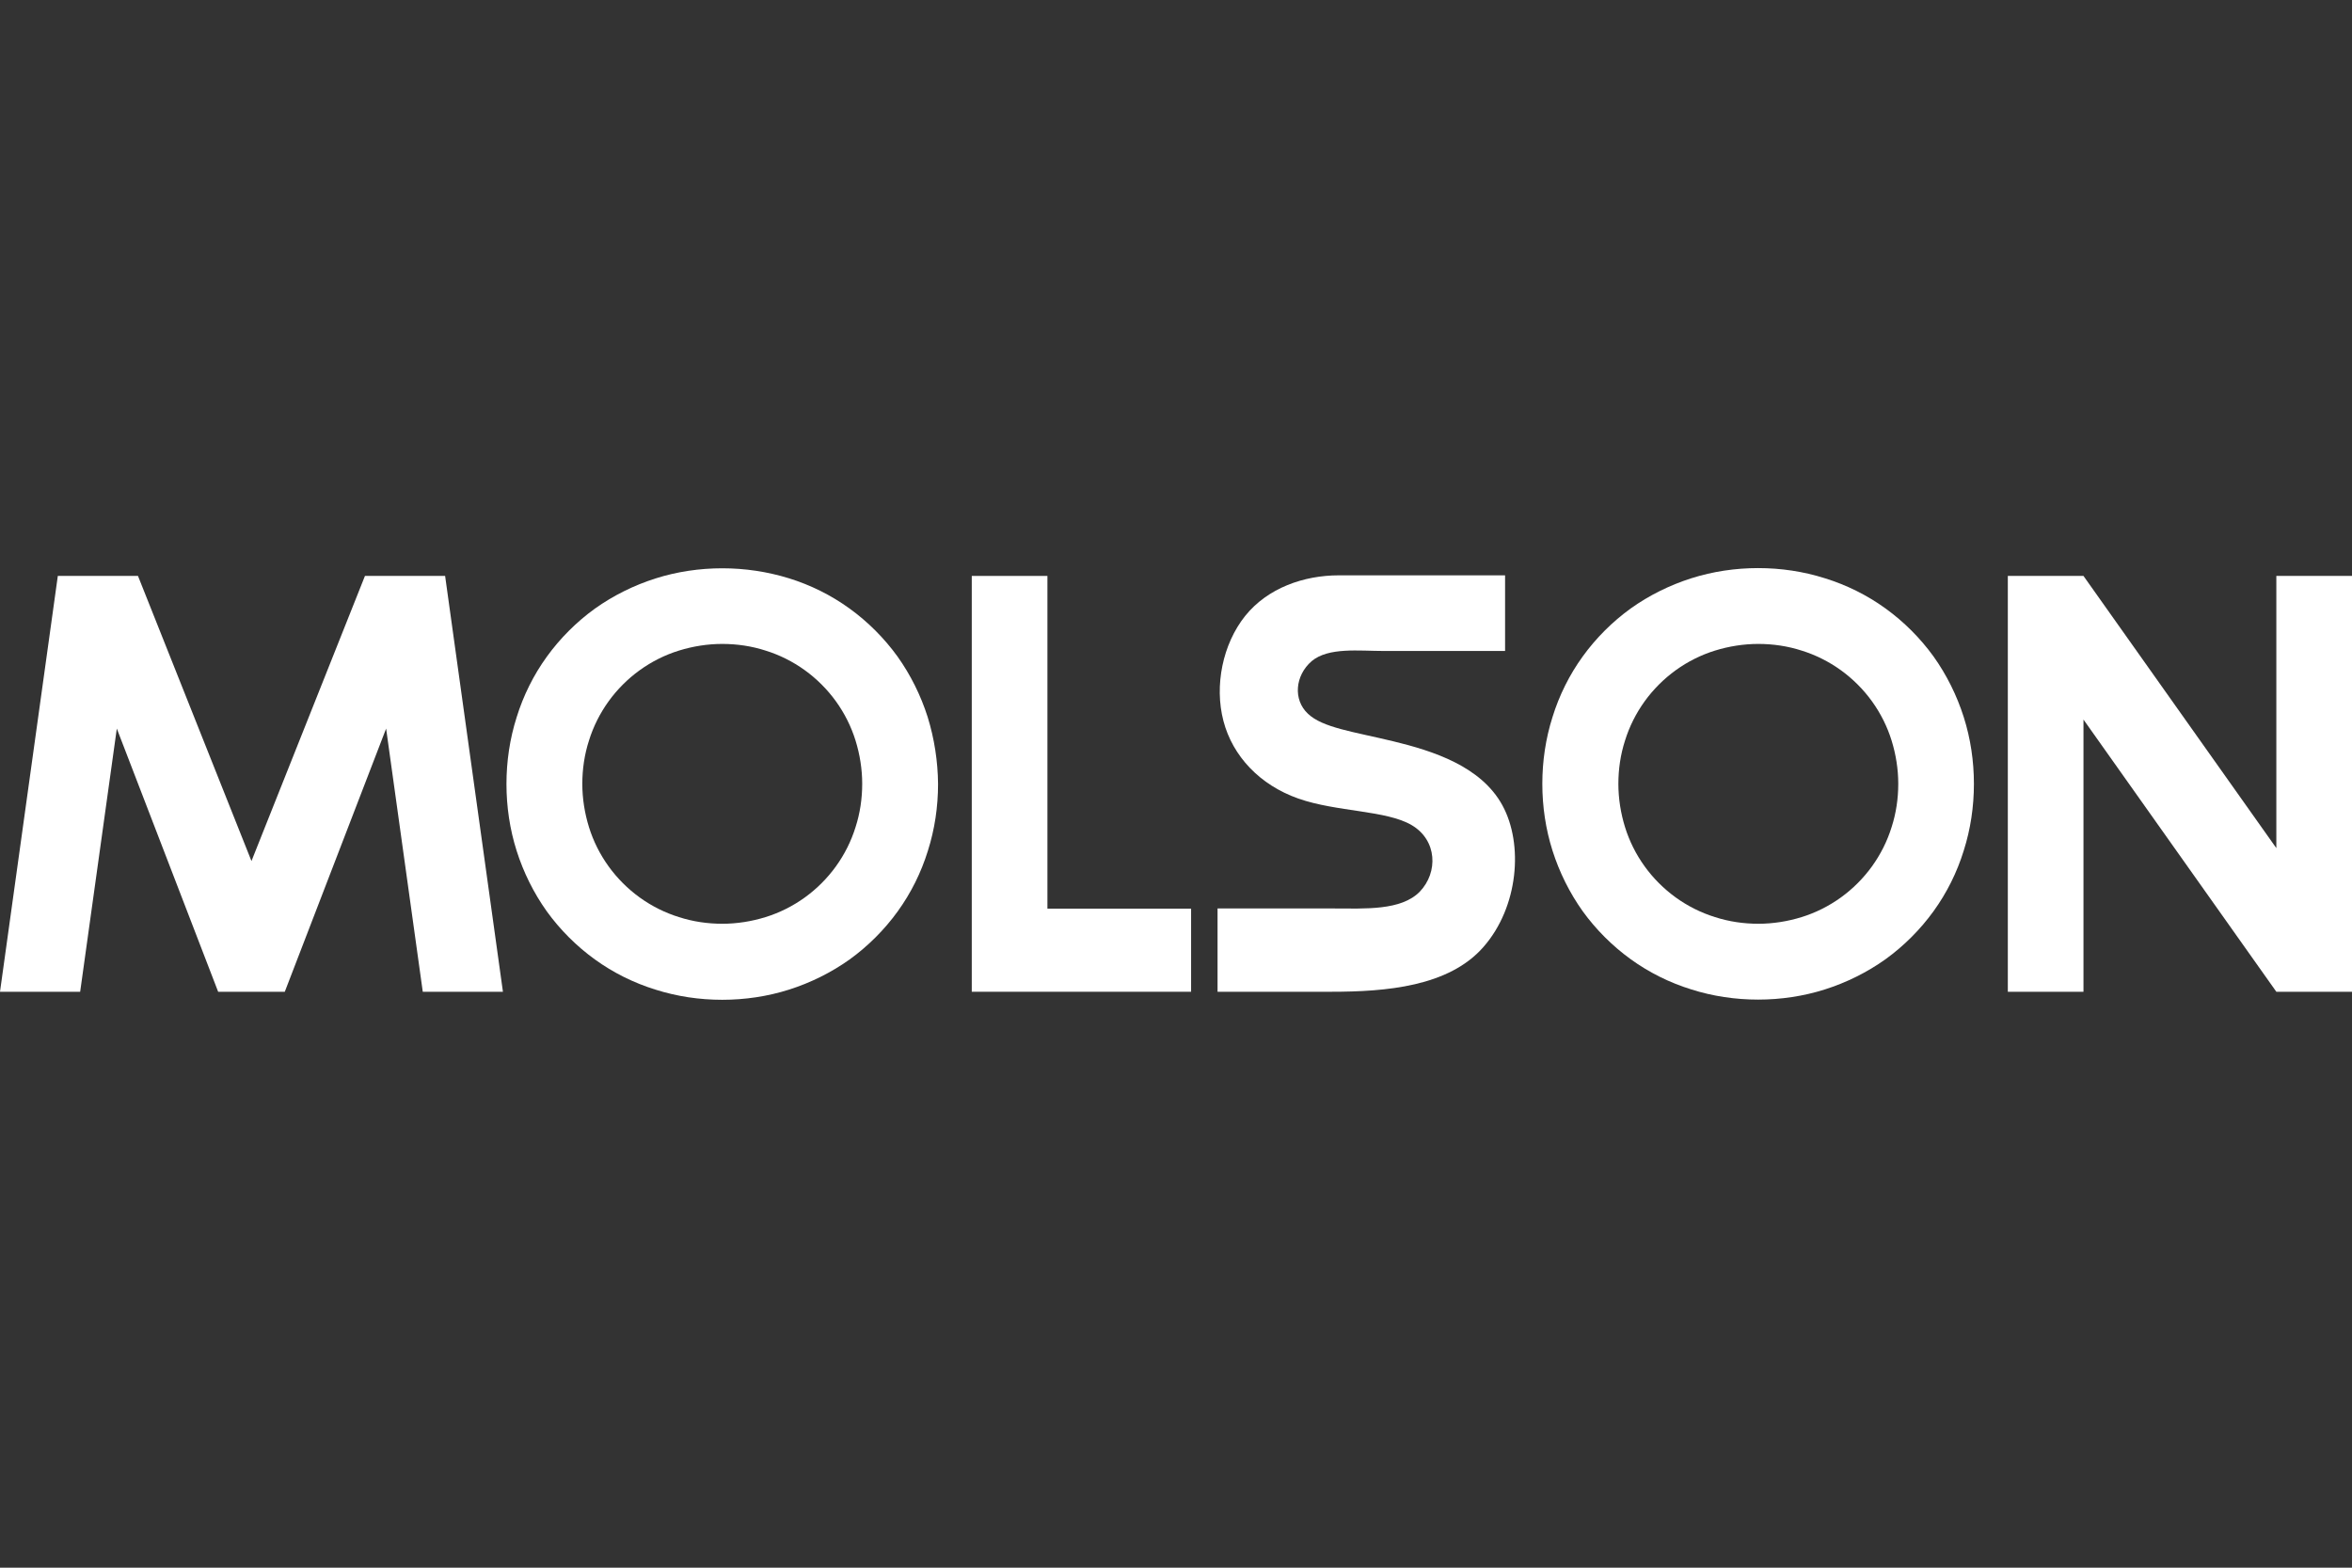 <?xml version="1.0" encoding="utf-8"?>
<!-- Generator: Adobe Illustrator 28.3.0, SVG Export Plug-In . SVG Version: 6.00 Build 0)  -->
<svg version="1.1" id="Layer_3" xmlns="http://www.w3.org/2000/svg" xmlns:xlink="http://www.w3.org/1999/xlink" x="0px" y="0px"
	 viewBox="0 0 120 80" style="enable-background:new 0 0 120 80;" xml:space="preserve">
<rect x="0" y="0" width="120" height="80" fill="#333333" stroke="none"/>
<style type="text/css">
	.st0{fill-rule:evenodd;clip-rule:evenodd;fill:#FFFFFF;}
</style>
<g>
	<polygon class="st0" points="18.62,29.39 22.71,29.39 25.66,50.61 21.57,50.61 19.7,37.18 14.53,50.61 11.13,50.61 5.96,37.18 
		4.09,50.61 0,50.61 2.95,29.39 7.04,29.39 12.83,43.94 18.62,29.39 	"/>
	<path class="st0" d="M47.33,36.59c-0.35-1.1-0.87-2.15-1.54-3.09c-0.68-0.94-1.51-1.77-2.45-2.45c-0.94-0.68-1.99-1.2-3.09-1.54
		C39.15,29.17,38,29,36.85,29c-1.15,0-2.31,0.17-3.41,0.52c-1.1,0.35-2.15,0.87-3.09,1.54c-0.94,0.68-1.77,1.51-2.45,2.45
		c-0.68,0.94-1.2,1.99-1.54,3.09c-0.35,1.1-0.52,2.25-0.52,3.41c0,1.15,0.17,2.31,0.52,3.41c0.35,1.1,0.87,2.15,1.54,3.09
		c0.68,0.94,1.51,1.77,2.45,2.45c0.94,0.68,1.99,1.2,3.09,1.54c1.1,0.35,2.25,0.52,3.41,0.52c1.15,0,2.31-0.17,3.41-0.52
		c1.1-0.35,2.15-0.87,3.09-1.54c0.94-0.68,1.77-1.51,2.45-2.45c0.68-0.94,1.2-1.99,1.54-3.09c0.35-1.1,0.52-2.25,0.52-3.41
		C47.85,38.85,47.67,37.69,47.33,36.59L47.33,36.59L47.33,36.59L47.33,36.59z M43.65,42.21c-0.22,0.71-0.56,1.39-1,2
		c-0.44,0.61-0.98,1.15-1.59,1.59c-0.61,0.44-1.29,0.78-2,1c-0.71,0.22-1.46,0.34-2.21,0.34c-0.75,0-1.5-0.11-2.21-0.34
		c-0.71-0.22-1.39-0.56-2-1c-0.61-0.44-1.15-0.98-1.59-1.59c-0.44-0.61-0.78-1.29-1-2c-0.22-0.71-0.34-1.46-0.34-2.21
		c0-0.75,0.11-1.5,0.34-2.21c0.22-0.71,0.56-1.39,1-2c0.44-0.61,0.98-1.15,1.59-1.59c0.61-0.44,1.29-0.78,2-1
		c0.71-0.22,1.46-0.34,2.21-0.34c0.75,0,1.5,0.11,2.21,0.34c0.71,0.22,1.39,0.56,2,1c0.61,0.44,1.15,0.98,1.59,1.59
		c0.44,0.61,0.78,1.29,1,2c0.22,0.71,0.34,1.46,0.34,2.21C43.99,40.75,43.88,41.5,43.65,42.21L43.65,42.21L43.65,42.21L43.65,42.21z
		"/>
	<polygon class="st0" points="49.58,50.61 49.58,29.39 53.44,29.39 53.44,46.37 60.77,46.37 60.77,50.61 49.58,50.61 	"/>
	<path class="st0" d="M66.73,36.42c0.75,0.72,2.34,0.92,4.36,1.41c2.02,0.49,4.47,1.27,5.56,3.26c1.09,1.99,0.82,5.2-0.96,7.23
		c-1.77,2.03-4.98,2.29-7.78,2.29l0,0h-5.79v-4.25h5.98l0,0c1.52,0,3.39,0.12,4.34-0.86c0.94-0.98,0.89-2.62-0.41-3.39
		c-1.3-0.77-3.83-0.67-5.79-1.36c-1.96-0.69-3.35-2.16-3.82-3.96c-0.47-1.8-0.04-3.92,1.11-5.36c1.15-1.43,3-2.07,4.77-2.07l0,0
		h8.49v3.86h-6.17l0,0c-1.29,0-2.84-0.2-3.7,0.52C66.07,34.48,65.97,35.71,66.73,36.42L66.73,36.42z"/>
	<path class="st0" d="M100.19,36.59c-0.35-1.1-0.87-2.15-1.54-3.09c-0.68-0.94-1.51-1.77-2.45-2.45c-0.94-0.68-1.99-1.2-3.09-1.54
		c-1.1-0.35-2.25-0.52-3.41-0.52c-1.15,0-2.31,0.17-3.41,0.52c-1.1,0.35-2.15,0.87-3.09,1.54c-0.94,0.68-1.77,1.51-2.45,2.45
		c-0.68,0.94-1.2,1.99-1.54,3.09c-0.35,1.1-0.52,2.25-0.52,3.41c0,1.15,0.17,2.31,0.52,3.41c0.35,1.1,0.87,2.15,1.54,3.09
		c0.68,0.94,1.51,1.77,2.45,2.45c0.94,0.68,1.99,1.2,3.09,1.54c1.1,0.35,2.25,0.52,3.41,0.52c1.15,0,2.31-0.17,3.41-0.52
		c1.1-0.35,2.15-0.87,3.09-1.54c0.94-0.68,1.77-1.51,2.45-2.45c0.68-0.94,1.2-1.99,1.54-3.09c0.35-1.1,0.52-2.25,0.52-3.41
		C100.71,38.85,100.54,37.69,100.19,36.59L100.19,36.59L100.19,36.59L100.19,36.59z M96.51,42.21c-0.22,0.71-0.56,1.39-1,2
		c-0.44,0.61-0.98,1.15-1.59,1.59c-0.61,0.44-1.29,0.78-2,1c-0.71,0.22-1.46,0.34-2.21,0.34c-0.75,0-1.5-0.11-2.21-0.34
		c-0.71-0.22-1.39-0.56-2-1c-0.61-0.44-1.15-0.98-1.59-1.59c-0.44-0.61-0.78-1.29-1-2c-0.22-0.71-0.34-1.46-0.34-2.21
		c0-0.75,0.11-1.5,0.34-2.21c0.22-0.71,0.56-1.39,1-2c0.44-0.61,0.98-1.15,1.59-1.59c0.61-0.44,1.29-0.78,2-1
		c0.71-0.22,1.46-0.34,2.21-0.34c0.75,0,1.5,0.11,2.21,0.34c0.71,0.22,1.39,0.56,2,1c0.61,0.44,1.15,0.98,1.59,1.59
		c0.44,0.61,0.78,1.29,1,2c0.22,0.71,0.34,1.46,0.34,2.21C96.85,40.75,96.74,41.5,96.51,42.21L96.51,42.21L96.51,42.21L96.51,42.21z
		"/>
	<polygon class="st0" points="120,50.61 120,29.39 116.14,29.39 116.14,43.28 106.3,29.39 102.44,29.39 102.44,50.61 106.3,50.61 
		106.3,36.72 116.14,50.61 120,50.61 	"/>
</g>
</svg>
